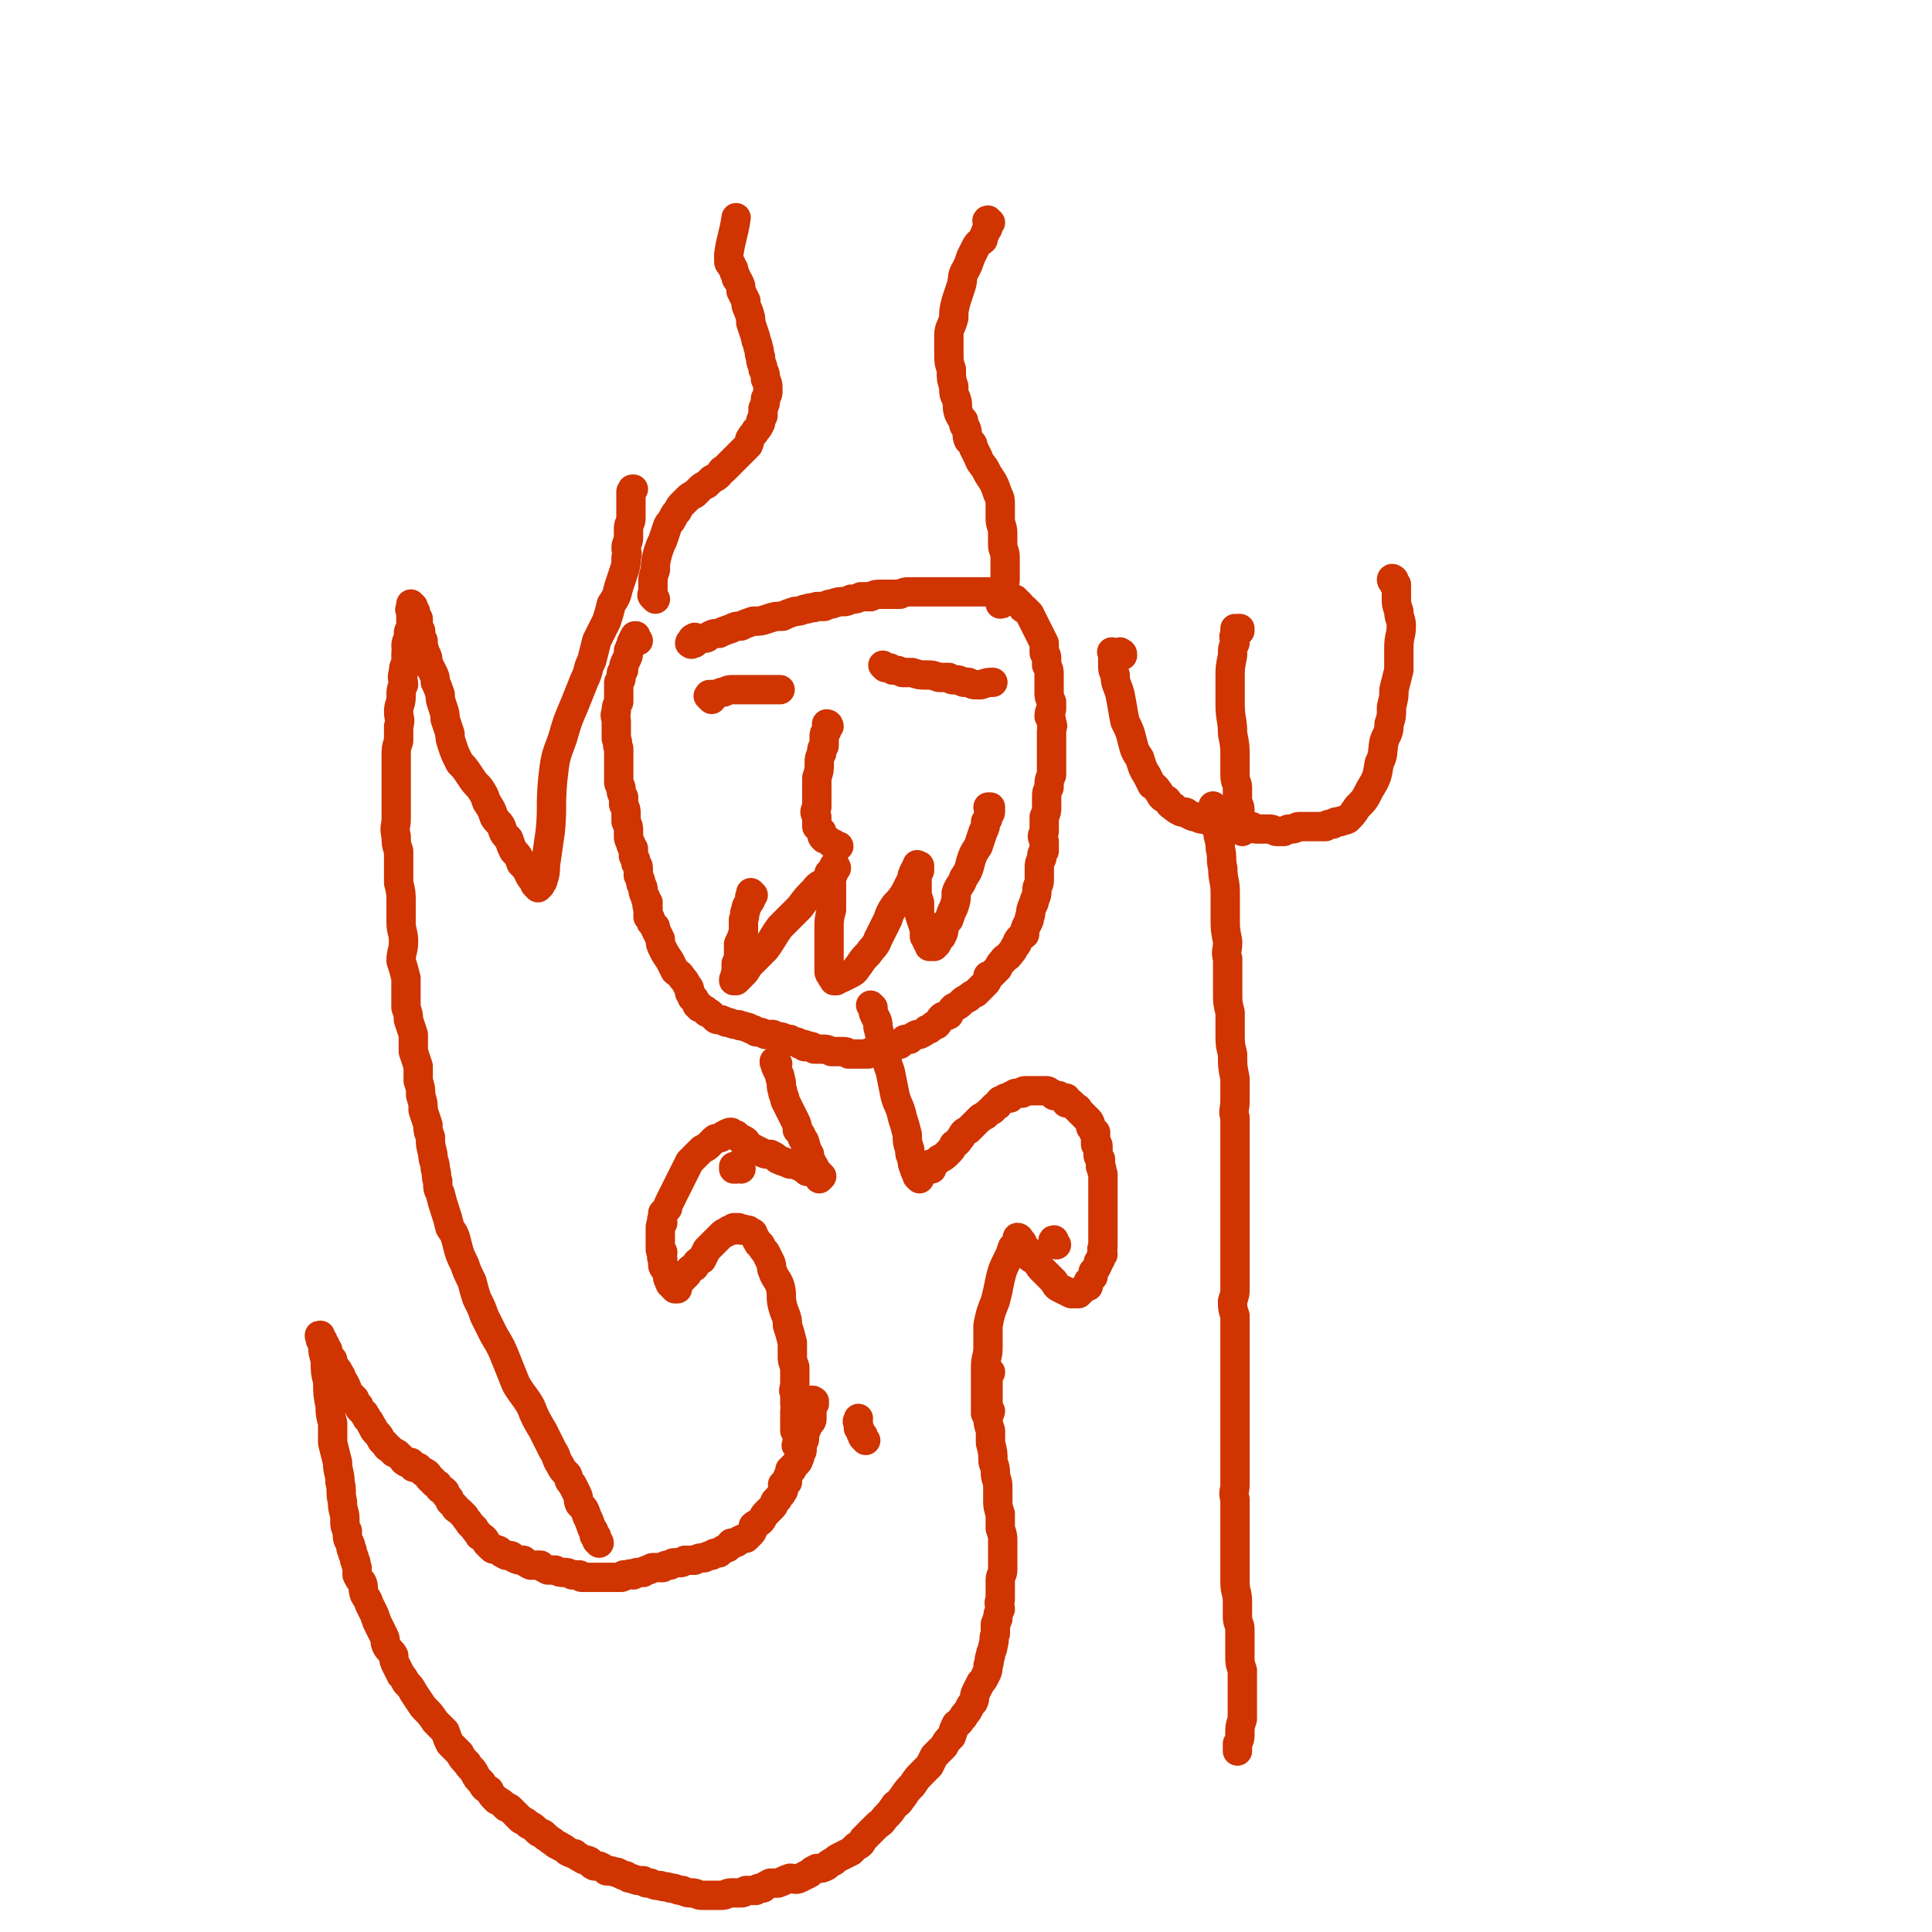 <svg viewBox='0 0 790 790' version='1.1' xmlns='http://www.w3.org/2000/svg' xmlns:xlink='http://www.w3.org/1999/xlink'><g fill='none' stroke='#CF3401' stroke-width='12' stroke-linecap='round' stroke-linejoin='round'><path d='M261,262c-1,-1 -1,-1 -1,-1 -1,-1 0,-1 0,-1 0,0 0,0 0,0 0,1 0,0 0,0 -1,0 0,0 0,0 0,0 0,0 0,0 0,1 0,0 0,0 -1,0 0,0 0,0 0,1 0,1 -1,1 0,0 0,0 0,0 0,1 -1,1 -1,3 -1,1 0,1 -1,2 0,2 0,2 -1,4 -1,2 -1,2 -1,4 -1,1 -1,1 -1,2 0,2 0,2 -1,3 0,2 0,2 0,4 0,2 0,2 0,4 -1,2 -1,2 -1,4 -1,2 0,2 0,4 0,2 0,2 0,3 0,2 0,2 0,4 1,2 0,2 1,4 0,3 0,3 0,5 0,3 0,3 0,5 0,2 0,2 0,4 0,1 1,1 1,3 0,1 0,1 1,3 0,2 0,2 0,3 1,2 1,2 1,4 0,2 0,2 0,3 1,2 1,2 1,4 0,1 0,1 0,2 0,1 0,1 1,3 0,1 0,1 1,2 0,2 0,2 0,3 1,2 1,1 1,3 1,1 1,1 1,3 0,1 0,1 0,2 1,2 1,2 1,3 0,1 1,1 1,3 0,1 0,1 1,3 0,1 0,1 1,2 0,1 -1,1 0,2 0,1 0,1 0,2 0,1 0,1 0,2 0,0 1,0 1,1 0,1 0,1 1,2 0,0 0,0 1,1 0,1 0,1 0,1 1,2 1,2 2,4 0,2 0,2 1,4 1,2 1,2 3,5 1,2 1,2 2,4 1,1 2,1 3,3 1,1 1,1 2,3 1,1 1,1 1,3 1,1 1,1 1,2 1,1 1,0 1,1 1,1 1,1 1,2 1,0 1,0 1,1 1,0 1,0 2,1 1,0 0,0 1,1 1,0 1,0 2,1 0,0 0,0 1,1 1,1 1,1 3,1 1,1 1,0 2,1 2,0 2,1 5,1 1,1 1,0 3,1 2,0 1,1 3,1 1,1 1,1 2,1 1,0 1,0 3,1 1,0 1,0 3,0 1,1 1,0 2,1 2,0 2,0 3,1 1,0 1,0 2,0 1,1 1,1 2,1 1,0 1,0 2,1 0,0 0,0 1,0 1,0 1,0 1,1 1,0 1,-1 2,0 0,0 0,0 1,0 1,1 1,1 1,1 2,0 2,0 3,0 2,0 2,0 4,1 1,0 1,0 2,0 1,0 1,0 2,0 2,0 2,0 3,1 1,0 1,0 2,0 1,0 1,0 2,0 1,0 1,0 2,0 1,0 1,0 2,0 1,-1 1,-1 2,-1 1,0 1,0 2,0 3,0 3,0 5,-1 1,0 1,-1 3,-2 0,0 0,0 1,0 1,-1 1,-1 2,-2 1,0 1,0 2,0 1,-1 1,-1 3,-2 1,0 1,0 1,0 2,-1 2,-1 3,-2 1,0 1,0 2,-1 1,-1 1,-1 2,-1 1,-1 1,-2 2,-3 1,-1 1,0 3,-1 1,-2 1,-2 2,-3 2,-1 2,-1 3,-2 1,-1 1,-1 3,-2 1,-1 1,-1 3,-2 1,-1 1,-1 2,-2 1,-1 1,-1 2,-2 1,-1 1,-2 1,-3 1,0 1,0 2,-1 1,-1 1,-1 2,-2 1,-2 1,-2 2,-3 1,-2 2,-1 3,-3 1,-1 1,-1 2,-3 1,-1 1,-1 1,-2 1,-2 2,-2 3,-3 0,-2 0,-2 1,-4 1,-2 1,-2 1,-3 1,-2 0,-2 1,-4 0,-1 1,-1 1,-3 1,-2 1,-2 1,-4 0,-2 1,-2 1,-4 0,-3 0,-3 0,-5 0,-2 0,-2 1,-4 0,-2 0,-2 1,-3 0,-2 0,-2 0,-4 -1,-2 -1,-2 0,-4 0,-3 0,-3 0,-6 1,-2 1,-2 1,-4 0,-2 0,-2 0,-4 0,-2 0,-2 1,-4 0,-3 0,-3 1,-5 0,-2 0,-2 0,-5 0,-2 0,-2 0,-5 0,-2 0,-2 0,-4 0,-2 0,-2 0,-4 0,-2 1,-2 0,-3 0,-2 0,-2 -1,-3 0,-1 0,-2 1,-3 0,-2 0,-2 0,-3 -1,-2 -1,-2 -1,-4 0,-2 0,-2 0,-4 0,-2 0,-2 0,-3 0,-2 0,-2 -1,-4 0,-1 0,-1 0,-2 0,-2 0,-2 -1,-3 0,-2 0,-2 0,-4 -1,-2 -1,-2 -2,-4 -1,-2 -1,-2 -2,-4 -1,-2 -1,-2 -2,-4 -1,-1 -1,-1 -2,-2 -1,0 -1,-1 -2,-2 0,0 0,0 -1,-1 0,0 0,0 -1,0 0,0 0,0 0,-1 0,0 0,0 0,0 -1,0 -1,0 -1,0 0,-1 0,0 0,0 0,0 0,0 0,0 '/><path d='M268,245c0,0 -1,-1 -1,-1 0,0 0,0 1,1 0,0 0,0 0,0 -1,-1 -1,-1 -1,-1 -1,-1 0,-1 0,-1 0,-1 0,-1 0,-2 0,-1 0,-1 0,-3 0,-2 0,-2 1,-5 0,-3 0,-3 1,-7 1,-3 1,-3 2,-5 1,-3 1,-3 2,-6 1,-2 1,-1 2,-3 1,-2 1,-2 2,-3 1,-2 1,-2 2,-3 1,-1 1,-1 2,-2 1,-1 1,-1 3,-2 1,-1 1,-1 2,-2 1,-1 1,-1 3,-2 1,-1 1,-1 2,-2 2,-1 2,-1 3,-2 1,-1 1,-2 2,-2 1,-1 1,-1 2,-2 1,-1 1,-1 2,-2 1,-1 1,-1 2,-2 1,-1 1,-1 1,-1 2,-2 2,-2 3,-3 1,-2 0,-2 1,-3 1,-2 1,-1 2,-3 1,-1 1,-1 2,-3 0,-1 0,-1 1,-3 0,-2 0,-2 0,-3 1,-2 1,-2 1,-4 1,-2 1,-2 1,-3 0,-3 0,-3 -1,-5 0,-2 0,-2 -1,-4 0,-2 -1,-2 -1,-5 -1,-2 0,-2 -1,-4 0,-2 -1,-2 -1,-4 -1,-3 -1,-3 -2,-6 0,-2 0,-2 -1,-5 -1,-2 -1,-2 -1,-4 -1,-2 -1,-2 -2,-4 0,-2 0,-2 -1,-4 -1,-1 -1,-1 -1,-2 -1,-2 -1,-2 -1,-3 -1,-1 -1,-1 -1,-2 0,0 -1,0 -1,-1 0,-1 0,-1 0,-3 1,-7 2,-8 3,-15 '/><path d='M405,91c-1,0 -1,-1 -1,-1 -1,0 0,1 0,1 0,0 0,0 0,0 0,0 0,0 0,1 0,1 0,1 0,1 0,1 -1,1 -1,2 -1,2 -1,2 -1,3 -1,1 -2,1 -3,3 -1,2 -1,2 -2,4 -1,3 -1,3 -2,5 -2,3 -1,4 -2,7 -1,3 -1,3 -2,6 -1,4 -1,4 -1,7 -1,4 -2,4 -2,7 0,4 0,4 0,7 0,4 0,4 1,7 0,4 0,4 1,7 0,3 0,3 1,5 1,3 0,3 1,6 1,2 1,2 2,3 0,2 0,2 1,3 1,2 0,3 1,5 1,1 2,1 2,3 1,2 1,2 2,4 1,3 2,3 3,5 1,2 1,2 3,5 1,2 1,2 2,5 1,2 1,2 1,5 0,3 0,3 0,5 0,3 1,3 1,6 0,2 0,3 0,5 0,2 1,2 1,5 0,2 0,2 0,4 0,3 0,3 0,5 0,2 -1,2 -1,3 0,2 0,2 0,4 0,1 0,1 0,2 0,0 0,0 -1,1 0,0 0,0 0,0 1,0 0,0 0,-1 '/><path d='M285,262c-1,-1 -1,-2 -1,-1 -1,0 -1,0 -1,1 0,1 0,1 0,1 -1,0 0,0 0,0 0,0 0,0 0,0 0,1 -1,0 -1,0 0,-1 1,0 2,0 1,-1 1,-1 3,-2 2,0 2,0 3,-1 2,-1 2,-1 4,-1 2,-1 2,-1 5,-2 2,-1 2,-1 4,-1 2,-1 2,-1 5,-2 3,0 3,0 6,-1 3,-1 3,-1 6,-1 2,-1 2,-1 5,-2 3,0 3,-1 5,-1 2,-1 2,0 4,-1 2,0 2,0 3,0 2,-1 2,-1 3,-1 3,-1 3,-1 5,-1 1,0 1,0 3,-1 2,0 2,0 4,-1 2,0 2,0 4,0 2,-1 2,-1 4,-1 2,0 2,0 4,0 2,0 2,0 4,0 2,-1 2,-1 4,-1 2,0 2,0 4,0 2,0 2,0 4,0 2,0 2,0 4,0 2,0 2,0 4,0 2,0 2,0 4,0 1,0 1,0 3,0 1,0 1,0 3,0 1,0 1,0 3,0 1,0 1,0 2,0 0,0 0,0 1,0 0,0 0,0 1,0 0,0 0,0 1,0 0,0 0,0 1,0 0,0 0,0 0,0 1,0 1,0 2,0 1,0 1,0 2,0 '/><path d='M497,331c0,-1 -1,-1 -1,-1 0,-1 0,0 0,0 0,0 0,0 0,0 1,0 0,0 0,0 0,-1 0,0 0,0 0,0 0,0 0,0 0,1 0,1 0,2 0,2 0,2 0,4 1,2 1,2 2,4 0,3 1,3 1,7 1,4 0,4 1,8 0,5 1,5 1,10 0,5 0,5 0,10 0,5 0,5 1,10 0,4 -1,4 0,7 0,4 0,4 0,7 0,4 0,4 0,7 0,4 0,4 1,8 0,4 0,4 0,8 0,5 0,5 1,9 0,5 0,5 1,10 0,4 0,4 0,9 0,4 -1,4 0,7 0,4 0,4 0,8 0,4 0,4 0,8 0,5 0,5 0,9 0,5 0,5 0,10 0,4 0,4 0,8 0,4 0,4 0,7 0,4 0,4 0,7 0,4 0,4 0,7 0,3 0,3 0,6 0,2 0,2 -1,5 0,3 0,3 1,6 0,3 0,3 0,5 0,3 0,3 0,5 0,3 0,3 0,6 0,2 0,2 0,5 0,3 0,3 0,5 0,3 0,3 0,5 0,3 0,3 0,5 0,3 0,3 0,6 0,3 0,3 0,6 0,4 0,4 0,7 0,4 0,4 0,7 0,4 0,4 0,7 0,3 -1,3 0,6 0,4 0,4 0,8 0,4 0,4 0,9 0,4 0,4 0,9 0,4 0,4 0,8 0,4 1,4 1,8 0,3 0,3 0,6 0,3 1,3 1,5 0,3 0,3 0,6 0,3 0,3 0,5 0,3 0,3 1,6 0,3 0,3 0,6 0,4 0,4 0,8 0,3 0,3 0,6 -1,3 -1,3 -1,6 0,2 0,2 -1,4 0,1 0,1 0,3 '/><path d='M459,268c0,-1 0,-1 -1,-1 0,-1 0,0 0,0 -1,0 -1,0 -2,0 0,0 0,0 0,0 0,0 0,0 0,0 -1,0 -1,0 -1,0 0,0 0,0 0,0 0,0 0,0 0,0 -1,-1 0,0 0,0 0,0 0,0 0,1 0,1 0,1 0,3 0,3 0,3 1,5 0,4 1,4 2,8 1,5 1,6 2,11 2,4 2,4 3,8 1,4 1,4 3,7 1,3 1,4 3,7 1,2 1,2 2,4 2,1 2,2 3,3 1,2 1,2 3,3 1,1 1,2 3,3 1,1 1,1 3,2 2,0 2,0 3,1 2,1 2,1 3,1 2,1 2,1 4,1 2,1 2,1 4,1 2,0 2,1 4,1 1,0 1,1 3,1 2,0 2,-1 4,0 2,0 2,0 4,0 1,1 1,1 3,1 2,0 2,0 4,0 2,0 2,1 3,1 2,0 2,0 3,0 2,-1 1,-1 3,-1 2,0 2,-1 3,-1 2,0 2,0 4,0 2,0 2,0 3,0 2,0 2,0 4,0 1,-1 1,-1 3,-1 1,-1 1,-1 3,-1 1,-1 1,0 3,-1 2,-2 2,-2 4,-5 3,-3 3,-3 5,-7 3,-5 3,-5 4,-11 2,-4 1,-4 2,-9 1,-3 2,-3 2,-7 1,-3 1,-3 1,-7 1,-4 1,-4 1,-7 1,-4 1,-4 2,-8 0,-5 0,-5 0,-9 0,-5 1,-5 1,-9 0,-3 -1,-3 -1,-6 -1,-3 -1,-3 -1,-5 0,-2 0,-2 0,-3 0,-2 0,-2 0,-3 -1,0 -1,0 -1,0 0,-1 0,-1 0,-1 0,0 0,0 0,0 0,0 -1,0 -1,-1 0,0 1,0 1,0 0,0 0,0 0,0 0,0 -1,0 -1,0 0,-1 1,0 1,0 '/><path d='M507,258c0,0 -1,-1 -1,-1 0,0 1,0 1,0 0,0 -1,0 -1,0 0,0 0,0 0,0 0,1 0,0 -1,0 0,0 0,0 0,1 0,1 0,0 0,1 -1,2 0,2 0,4 -1,2 -1,2 -1,5 -1,5 -1,5 -1,9 0,6 0,6 0,11 0,6 1,6 1,12 1,5 1,5 1,10 0,4 0,4 0,7 0,3 1,3 1,5 0,3 0,3 0,5 0,2 1,2 1,4 0,1 0,1 0,3 0,1 0,1 0,2 0,1 0,1 1,2 0,0 0,0 0,1 0,0 0,0 0,1 0,0 0,0 0,0 0,0 -1,-1 -1,-1 '/><path d='M318,435c-1,0 -1,-1 -1,-1 -1,0 0,0 0,0 0,0 0,0 0,0 0,1 0,0 0,0 -1,0 0,1 0,1 0,2 1,2 1,3 1,2 1,2 1,3 1,2 0,3 1,5 0,2 1,2 1,4 1,2 1,2 2,4 1,2 1,2 2,4 1,2 1,2 1,4 1,1 1,1 2,3 0,1 1,1 1,2 1,2 0,2 1,3 0,1 0,1 1,2 0,1 0,1 0,2 1,1 1,1 1,2 0,1 1,1 1,1 0,1 0,1 1,2 0,0 0,0 0,0 0,1 0,1 0,1 0,0 0,0 0,0 1,1 1,0 1,1 0,0 0,1 0,1 '/><path d='M357,412c0,0 -1,-1 -1,-1 0,0 1,1 1,1 0,0 0,0 0,0 0,0 0,0 0,1 0,1 0,1 1,3 1,2 1,2 1,4 1,4 1,4 2,8 2,5 1,5 3,10 1,5 1,5 2,10 1,4 2,4 3,9 1,3 1,3 2,7 0,3 0,3 1,6 0,2 0,2 1,4 0,2 0,2 1,4 0,1 0,1 1,2 0,1 0,1 0,1 0,0 0,0 1,1 '/><path d='M381,478c-1,-1 -1,-1 -1,-1 -1,-1 0,0 0,0 0,0 0,0 0,0 0,0 0,0 0,0 -1,-1 0,0 0,0 0,0 0,0 0,0 0,0 0,0 0,0 -1,-1 0,0 0,0 0,0 0,0 0,0 0,0 -1,0 0,0 0,-1 0,-1 1,-1 2,-1 2,-1 3,-2 2,-1 2,-1 4,-3 1,-1 1,-1 2,-3 2,-1 2,-2 3,-3 1,-2 1,-2 3,-3 1,-1 1,-1 3,-3 1,-1 1,-1 2,-2 1,0 1,-1 2,-1 1,-1 1,-1 2,-2 1,0 1,0 1,-1 1,-1 1,-1 2,-1 0,-1 0,-1 1,-2 1,0 1,0 2,-1 1,0 1,0 2,0 0,-1 0,-1 1,-1 1,-1 1,-1 2,-1 1,0 1,0 2,0 0,0 0,-1 1,-1 1,0 1,0 1,0 2,0 2,0 3,0 1,0 1,0 2,0 1,0 1,0 2,0 0,0 0,0 1,0 1,0 1,1 2,1 0,0 0,0 1,1 1,0 1,0 2,0 1,1 1,1 1,1 1,0 1,0 2,0 0,1 0,1 0,2 1,0 1,0 2,0 1,1 1,1 2,2 1,0 1,1 1,1 1,1 1,1 2,2 0,0 0,0 1,1 1,1 1,1 1,1 1,1 1,2 1,3 0,0 0,0 1,1 0,1 0,1 1,1 0,1 0,1 0,3 0,1 0,1 0,2 1,0 1,0 1,1 0,1 0,1 0,2 0,2 0,2 1,3 0,1 0,1 0,3 1,1 0,1 1,3 0,1 0,1 0,2 0,2 0,2 0,3 0,2 0,2 0,3 0,1 0,1 0,2 0,1 0,1 0,3 0,1 0,1 0,2 0,1 0,1 0,2 0,2 0,2 0,3 0,2 0,2 0,4 0,1 0,1 0,3 0,2 0,1 0,3 -1,1 0,1 0,3 -1,1 -1,1 -1,2 -1,1 -1,1 -1,2 -1,2 -1,2 -2,3 0,1 0,1 0,2 -1,1 -1,1 -2,2 0,1 0,1 0,2 -1,0 -1,0 -2,1 0,0 0,0 -1,1 -1,0 -1,1 -1,1 -2,0 -2,0 -3,0 -2,-1 -2,-1 -4,-2 -2,-1 -2,-1 -3,-3 -2,-2 -2,-2 -4,-4 -2,-2 -2,-2 -3,-4 -1,-1 -2,-1 -3,-2 -1,-2 0,-2 -1,-3 -1,-1 -1,-1 -2,-2 0,0 0,0 0,0 0,-1 0,-1 0,-1 0,0 0,0 0,0 -1,-1 -1,-1 -1,-1 0,0 0,0 0,0 0,0 0,-1 -1,-1 0,1 0,1 0,2 -1,1 -1,1 -2,2 -1,3 -1,3 -2,5 -2,4 -2,4 -3,8 -1,5 -1,5 -2,9 -2,5 -2,5 -3,10 0,4 0,4 0,9 0,4 -1,4 -1,8 0,3 0,3 0,6 0,3 0,3 0,5 0,2 0,2 0,4 0,1 0,1 0,2 0,1 0,1 0,2 0,0 1,0 1,0 0,0 0,0 0,0 1,0 1,-1 1,-1 '/><path d='M336,481c-1,-1 -1,-1 -1,-1 -1,-1 -1,-1 -1,-1 0,0 0,0 0,0 0,0 0,0 -1,0 0,0 0,0 0,0 1,1 0,0 0,0 0,0 0,0 0,0 0,0 0,0 0,0 1,1 0,0 0,0 0,0 0,0 0,0 -1,0 -1,0 -3,0 -1,-1 -1,-1 -3,-2 -2,-1 -2,-1 -4,-1 -2,-1 -3,-1 -5,-2 -1,-1 -1,-1 -3,-2 -2,0 -2,0 -4,-1 -2,-1 -2,-1 -4,-2 -2,-1 -1,-2 -3,-3 0,0 -1,0 -1,0 -1,-1 -1,-1 -2,-2 0,0 0,1 -1,0 -1,0 -1,0 -1,-1 -1,0 -1,0 -1,1 -1,0 -1,-1 -1,0 -1,0 -1,0 -2,1 -2,1 -2,0 -3,1 -1,1 -1,1 -2,2 -1,1 -1,1 -3,2 -1,1 -1,1 -3,3 -1,1 -1,1 -2,2 -1,2 -1,2 -2,4 -1,2 -1,2 -2,4 -1,2 -1,2 -2,4 -1,2 -1,2 -2,4 -1,2 -1,2 -1,3 -1,1 -1,1 -2,2 0,1 0,1 0,2 -1,1 0,1 0,2 -1,1 -1,1 -1,2 0,1 0,1 0,1 0,2 0,2 0,3 0,0 0,0 0,1 0,1 0,1 0,1 0,1 0,1 0,2 0,0 0,0 0,1 0,1 1,1 1,1 0,2 -1,2 0,3 0,0 0,0 0,1 0,1 0,1 0,1 0,1 0,1 1,2 0,0 0,0 0,0 0,1 1,1 1,2 0,0 0,0 0,1 0,1 0,1 1,1 0,1 -1,1 0,1 0,0 0,0 0,0 0,1 0,1 0,1 1,1 1,0 1,1 1,0 1,0 1,1 0,0 0,0 0,0 0,0 -1,-1 -1,-1 0,0 1,0 1,1 0,0 0,0 1,0 0,0 0,0 0,0 0,-1 0,-1 0,-1 0,0 0,0 0,0 1,-2 1,-2 2,-3 1,-1 1,-1 2,-2 1,-2 1,-2 3,-3 1,-2 1,-2 3,-3 1,-2 1,-2 2,-4 1,-1 1,-1 2,-2 1,-1 1,-1 2,-2 1,-1 1,-1 2,-2 1,-1 1,-1 2,-1 1,-1 1,0 1,-1 1,0 1,0 2,0 0,-1 0,-1 0,-1 0,0 0,0 1,0 0,0 0,0 1,0 0,0 0,0 1,1 1,0 1,-1 1,0 1,0 1,0 2,0 0,1 0,0 1,1 1,0 1,0 1,1 1,1 1,2 2,3 0,1 1,1 1,1 1,2 1,2 2,3 1,2 1,2 2,4 1,2 0,2 1,4 1,3 2,3 3,6 1,4 0,4 1,8 1,4 2,4 2,8 1,3 1,3 2,7 0,2 0,2 0,5 0,3 0,2 1,5 0,2 0,2 0,4 0,2 0,2 0,3 0,2 -1,2 0,4 0,2 0,2 0,4 1,2 0,2 0,3 0,2 0,2 0,4 0,1 0,1 0,3 0,0 0,1 0,1 1,2 1,1 1,3 0,0 0,0 0,1 0,0 0,0 0,1 0,0 0,0 0,0 0,0 0,0 0,0 0,0 0,0 0,0 0,1 0,1 0,1 0,0 0,0 0,0 0,0 0,0 0,0 -1,0 0,0 0,0 '/><path d='M354,589c-1,-1 -1,-1 -1,-1 -1,-1 0,-1 0,-1 0,0 0,0 -1,-1 0,-1 0,-1 -1,-2 0,-1 0,-1 0,-2 -1,-1 0,-1 0,-2 '/><path d='M333,574c0,-1 -1,-1 -1,-1 0,-1 1,0 1,0 0,0 0,0 0,0 -1,0 -1,0 -1,0 0,0 0,0 0,0 0,0 0,-1 0,0 -1,0 0,0 0,1 0,0 0,0 0,1 0,0 0,0 0,0 0,1 0,1 0,2 0,1 0,1 0,3 0,1 0,1 -1,2 -1,1 -1,1 -1,2 -1,2 -1,2 -1,3 0,2 0,2 -1,3 0,1 0,1 0,3 0,1 -1,1 -1,1 0,1 0,1 0,2 -1,1 0,1 -1,2 -1,1 -1,1 -2,2 0,1 0,1 -1,1 0,1 0,1 -1,3 0,1 0,1 0,2 -1,1 -1,0 -2,1 0,2 1,2 0,3 -1,2 -1,1 -2,3 -2,1 -1,2 -2,3 -2,2 -2,2 -3,3 -1,1 -1,2 -2,3 -1,1 -2,1 -3,2 0,1 0,2 -1,3 -1,1 -1,1 -2,2 -1,0 -1,0 -3,1 -1,1 -1,1 -3,1 -1,1 -1,2 -2,2 -2,1 -2,1 -3,2 -2,0 -2,0 -3,1 -1,0 -1,0 -3,1 -2,0 -2,0 -4,1 -2,0 -2,0 -4,0 -1,1 -1,1 -3,1 -2,0 -2,0 -3,1 -2,0 -2,0 -3,1 -2,0 -2,0 -4,0 -1,0 -1,1 -2,1 -1,0 -1,0 -2,1 -1,0 -1,0 -2,0 -1,0 -1,0 -2,1 -1,0 -1,-1 -2,0 0,0 0,0 0,0 -1,0 -1,0 -2,0 0,0 0,1 -1,1 -1,0 -1,0 -1,0 -1,0 -1,0 -1,0 -1,0 -1,0 -1,0 -1,0 -1,0 -2,0 0,0 0,0 0,0 -1,0 -1,0 -1,0 -1,0 -1,0 -1,0 -1,0 -1,0 -1,0 -1,0 -1,0 -1,0 -1,0 -1,0 -1,0 0,0 0,0 0,0 -1,0 -1,0 -2,0 0,0 0,0 -1,0 0,0 0,0 -1,0 0,0 0,0 0,0 -1,0 -1,0 -2,0 -1,0 -1,-1 -1,-1 -2,0 -2,0 -3,0 -2,-1 -2,-1 -3,-1 -2,0 -2,0 -4,-1 -2,0 -2,0 -3,0 -2,-1 -2,-1 -3,-2 -2,0 -2,0 -4,0 -2,-1 -2,-1 -3,-2 -2,0 -2,0 -4,-1 -1,-1 -1,-1 -3,-1 -2,-1 -2,-1 -3,-2 -2,-1 -2,0 -3,-1 -1,-1 -1,-1 -2,-2 -1,-2 -1,-2 -3,-3 -1,-2 -1,-1 -2,-3 -1,-1 -1,-1 -2,-2 -1,-2 -1,-1 -2,-3 -1,-1 -1,-1 -2,-2 -1,-1 -2,-1 -2,-2 -1,-1 -1,-1 -2,-2 0,-1 0,-1 -1,-2 -1,-1 -1,-1 -1,-2 -1,-1 -1,-1 -2,-1 -1,-1 -1,-1 -1,-2 -1,0 -1,0 -2,-1 0,-1 0,-1 -1,-1 -1,-1 -1,-1 -1,-2 -1,-1 -1,-1 -2,-1 -1,-1 -1,-1 -2,-2 -1,0 -1,0 -2,0 -1,-1 -1,-1 -1,-2 -1,0 -1,0 -2,0 0,-1 -1,0 -1,-1 -1,-1 -1,-1 -2,-2 -1,-1 -1,-1 -2,-1 -1,-1 -1,-1 -2,-2 0,0 -1,0 -1,-1 -1,-1 -1,-1 -2,-2 -1,-2 -1,-2 -2,-3 -2,-2 -1,-2 -2,-3 -1,-2 -1,-2 -2,-3 0,-1 -1,-1 -1,-2 -1,-1 -1,-1 -2,-2 0,-1 0,-1 -1,-2 -1,-1 -1,-1 -1,-2 -1,-1 -1,-1 -2,-2 -1,-1 -1,-1 -1,-2 -1,-1 0,-1 -1,-2 0,-1 -1,-1 -1,-2 -1,-1 0,-1 -1,-2 -1,-2 -1,-2 -2,-3 -1,-1 -1,-2 -1,-3 -1,-1 -1,-1 -2,-2 0,-1 0,-1 0,-2 -1,0 -1,0 -2,-1 0,-1 1,-1 1,-1 -1,-1 -1,-1 -1,-1 0,0 0,0 0,-1 0,0 -1,0 -1,0 0,0 0,-1 0,-1 0,0 0,0 0,0 0,0 0,0 0,0 0,0 0,-1 0,-1 -1,0 0,1 0,1 0,0 0,0 0,0 0,0 0,-1 0,-1 -1,0 0,1 0,1 0,0 0,0 0,0 0,0 0,-1 0,-1 -1,0 0,0 0,1 0,1 0,1 1,3 0,3 0,3 1,6 0,5 0,5 1,9 0,5 0,5 1,10 0,3 0,3 1,7 0,4 0,4 0,8 1,4 1,4 2,8 0,4 1,4 1,8 1,4 0,4 1,8 0,4 1,4 1,7 0,3 0,3 1,5 0,3 0,3 1,5 1,2 0,2 1,3 0,2 1,2 1,4 1,1 0,1 1,3 0,1 0,2 0,3 1,2 1,2 2,3 1,2 0,2 1,5 1,2 1,1 2,4 1,2 1,2 2,4 1,3 1,3 2,5 1,2 1,2 2,4 1,2 0,2 1,4 1,2 2,2 3,4 0,2 0,2 1,4 1,2 1,2 2,4 1,1 1,1 2,3 2,2 2,2 3,4 2,3 2,3 4,6 3,3 3,3 5,6 2,2 2,2 4,4 1,3 1,3 2,5 2,2 2,2 4,4 1,2 1,2 3,4 1,2 2,2 3,4 1,2 1,2 3,4 1,2 1,2 3,3 1,2 1,2 3,4 2,1 2,1 4,3 1,0 1,0 2,1 1,1 1,1 2,2 1,1 1,1 2,2 2,1 2,1 3,2 2,1 2,1 4,3 1,1 2,0 3,2 2,1 1,1 3,2 2,2 2,1 3,2 2,1 2,1 3,2 2,1 2,1 3,1 1,1 1,1 3,2 1,1 1,0 3,1 1,1 0,1 2,2 1,0 1,0 2,0 2,1 2,1 3,2 1,0 1,0 2,0 2,1 2,0 3,1 1,0 1,1 3,1 1,1 1,1 2,1 3,1 2,1 5,1 1,1 1,1 3,1 2,1 2,1 4,1 2,1 2,0 4,1 3,0 2,1 5,1 2,1 2,1 4,1 2,0 2,1 4,1 2,0 2,0 4,0 2,0 2,0 4,0 2,0 2,-1 4,-1 1,0 1,0 3,0 2,0 2,0 3,-1 2,0 2,0 4,0 1,-1 1,-1 3,-1 1,-1 1,-1 3,-2 2,0 2,0 3,0 3,-1 2,-1 5,-2 2,0 2,1 4,0 2,-1 2,-1 4,-2 1,-1 1,-1 3,-2 2,0 2,0 4,-1 1,-1 1,-1 3,-2 1,-1 1,-1 3,-2 2,-1 2,-1 4,-2 1,-1 1,-1 2,-2 2,-1 2,-1 3,-3 1,-1 1,-1 3,-3 1,-1 1,-1 3,-3 2,-1 2,-2 3,-3 2,-2 2,-2 4,-5 2,-1 2,-2 3,-3 2,-3 2,-3 4,-5 2,-3 2,-3 4,-5 1,-1 1,-1 3,-3 1,-2 1,-2 2,-4 2,-2 2,-2 4,-4 1,-2 1,-2 3,-4 1,-3 1,-3 2,-5 2,-1 1,-1 3,-3 0,-1 1,-1 2,-3 1,-2 1,-2 2,-3 1,-2 0,-2 1,-4 1,-2 1,-2 2,-4 1,-1 1,-1 2,-3 1,-2 1,-2 1,-4 1,-2 0,-2 1,-4 0,-2 1,-2 1,-4 1,-3 0,-3 1,-5 0,-2 0,-2 0,-4 1,-1 0,-1 1,-2 0,-2 0,-2 1,-4 0,-2 -1,-2 0,-4 0,-2 0,-2 0,-4 0,-2 0,-2 0,-4 0,-2 1,-2 1,-4 0,-3 0,-3 0,-6 0,-3 0,-3 0,-6 0,-2 0,-2 -1,-5 0,-3 0,-3 0,-6 -1,-3 -1,-3 -1,-6 0,-3 0,-3 0,-5 0,-3 -1,-3 -1,-6 0,-3 -1,-3 -1,-5 0,-3 0,-3 -1,-7 0,-2 0,-2 0,-5 -1,-3 -1,-3 -1,-6 0,-2 0,-2 0,-5 0,-2 0,-2 0,-4 0,-1 0,-1 0,-2 0,-1 0,-1 0,-2 0,-1 0,-1 0,-1 0,-1 0,-1 0,-1 0,0 0,0 0,0 0,0 0,0 0,-1 0,-1 1,-1 1,-2 '/><path d='M303,478c-1,-1 -1,-1 -1,-1 -1,-1 -1,0 -1,0 0,0 0,1 0,1 0,0 0,0 -1,0 0,0 0,0 0,0 1,0 0,-1 0,-1 0,0 0,1 0,1 0,0 0,0 0,0 1,0 0,-1 0,-1 0,0 0,1 0,1 0,0 0,0 0,0 '/><path d='M432,509c0,0 0,0 -1,-1 0,0 0,0 0,0 0,0 0,0 0,0 0,0 0,-1 0,-1 -1,0 0,1 0,1 '/><path d='M291,286c-1,-1 -1,-1 -1,-1 -1,-1 0,0 0,0 0,0 0,0 0,0 0,0 0,0 0,0 -1,-1 0,0 0,0 0,0 0,0 0,-1 0,0 0,0 0,0 2,0 2,0 3,0 2,-1 2,-1 3,-1 2,-1 2,-1 4,-1 1,0 1,0 3,0 1,0 1,0 3,0 2,0 2,0 3,0 2,0 2,0 3,0 1,0 1,0 2,0 2,0 2,0 4,0 1,0 1,0 1,0 '/><path d='M362,273c0,0 -1,-1 -1,-1 0,0 0,0 0,0 0,0 0,0 0,0 1,1 1,1 2,1 0,0 0,0 0,0 1,0 1,0 2,1 2,0 2,0 4,1 2,0 2,0 4,0 3,1 3,1 6,1 2,0 2,0 5,1 2,0 2,0 4,0 1,1 1,1 3,1 1,0 1,0 3,1 1,0 1,0 2,0 2,1 2,1 3,1 1,0 1,0 2,0 3,-1 3,-1 5,-1 '/><path d='M308,366c0,0 -1,-1 -1,-1 0,0 0,0 0,0 0,0 0,0 0,0 1,1 0,0 0,0 0,0 0,0 0,0 0,0 0,0 0,0 1,1 0,0 0,0 0,0 0,0 0,1 -1,1 0,1 0,2 -1,2 -2,2 -2,4 -1,2 0,2 -1,4 0,3 0,3 0,5 -1,3 -1,3 -2,5 0,2 0,2 0,4 0,2 0,2 -1,4 0,2 0,2 0,4 -1,1 0,1 0,2 -1,0 -1,0 -1,1 0,0 0,0 0,0 0,0 0,0 1,0 0,0 0,0 0,0 1,-1 1,-1 2,-2 2,-2 2,-2 3,-4 4,-4 4,-4 7,-7 3,-4 3,-5 6,-9 4,-4 4,-4 8,-8 3,-4 3,-4 6,-7 2,-3 3,-2 5,-4 1,-2 1,-2 1,-3 1,-1 1,-1 2,-1 0,-1 0,-1 1,-1 0,0 0,0 0,0 0,0 0,0 0,0 0,0 0,-1 -1,-1 0,0 0,0 0,1 0,0 0,0 0,1 0,2 -1,2 -1,3 0,3 0,3 0,6 0,3 0,3 0,7 -1,4 -1,4 -1,8 0,3 0,3 0,7 0,3 0,3 0,6 0,2 0,2 0,4 0,1 0,1 1,2 0,1 0,0 1,1 0,0 0,0 0,1 1,0 1,0 1,0 1,-1 2,-1 2,-1 2,-1 2,-1 4,-2 2,-1 2,-2 3,-3 2,-3 2,-3 4,-5 2,-3 3,-3 4,-6 2,-4 2,-4 4,-8 1,-3 1,-3 3,-6 2,-2 2,-2 4,-5 1,-2 1,-2 2,-4 1,-1 1,-1 1,-3 1,-1 0,-1 1,-2 0,-1 1,-1 1,-1 1,0 0,-1 1,-1 0,0 0,0 0,0 0,0 0,0 0,0 0,0 -1,0 -1,0 0,-1 0,0 1,0 0,0 0,0 0,0 0,1 0,1 0,2 -1,2 -1,2 -1,3 0,2 0,2 0,5 0,2 0,2 1,5 0,3 0,3 0,5 1,3 1,3 2,6 0,1 0,1 0,3 1,1 1,1 1,2 0,0 0,0 1,1 0,0 0,0 0,1 1,0 0,0 1,0 0,0 0,0 1,0 0,-1 0,-1 1,-1 1,-2 1,-2 2,-3 1,-2 1,-2 1,-4 1,-2 1,-2 2,-3 1,-3 1,-3 2,-5 1,-3 1,-3 1,-6 1,-3 2,-3 3,-6 2,-3 2,-3 3,-7 1,-3 1,-3 3,-6 1,-3 1,-3 2,-6 1,-2 1,-2 1,-4 1,-1 1,-1 1,-2 0,-1 1,-1 1,-2 0,0 0,0 0,-1 0,0 0,-1 0,-1 -1,0 -1,0 -1,0 '/><path d='M339,297c0,0 0,-1 -1,-1 0,0 0,0 0,1 0,1 0,1 0,2 -1,1 -1,1 -1,2 0,1 0,1 0,2 0,1 0,1 0,2 -1,1 -1,1 -1,3 -1,2 -1,2 -1,4 0,3 0,3 -1,6 0,3 0,3 0,5 0,4 0,4 0,7 -1,2 -1,2 0,4 0,2 0,2 0,4 1,1 1,1 2,2 0,2 0,2 1,3 1,0 1,0 2,1 1,1 1,1 2,1 1,1 1,1 2,1 '/><path d='M245,631c0,-1 -1,-1 -1,-1 0,-1 0,-1 0,-1 0,-1 0,-1 -1,-1 0,-2 0,-2 -1,-3 -1,-3 -1,-3 -2,-5 -1,-3 -1,-3 -3,-5 -1,-2 0,-2 -1,-4 -1,-2 -1,-2 -2,-4 -2,-2 -1,-2 -2,-4 -2,-2 -2,-2 -3,-4 -2,-3 -1,-3 -3,-6 -2,-4 -2,-4 -4,-8 -3,-5 -3,-5 -5,-10 -3,-5 -3,-4 -6,-9 -2,-5 -2,-5 -4,-10 -2,-5 -2,-5 -5,-10 -2,-4 -2,-4 -4,-8 -1,-3 -1,-3 -3,-7 -1,-3 -1,-3 -2,-7 -2,-4 -2,-4 -3,-7 -2,-4 -2,-4 -3,-8 -1,-4 -1,-4 -3,-7 -1,-4 -1,-4 -2,-7 -1,-3 -1,-3 -2,-7 -1,-2 -1,-2 -1,-5 -1,-2 0,-2 -1,-5 0,-3 -1,-3 -1,-6 -1,-4 -1,-4 -1,-7 -1,-3 -1,-2 -1,-5 -1,-3 -1,-3 -2,-6 0,-3 0,-3 -1,-6 0,-3 0,-3 -1,-6 0,-3 0,-3 0,-6 -1,-3 -1,-3 -2,-6 0,-4 0,-4 0,-7 -1,-3 -1,-3 -2,-6 0,-2 0,-2 -1,-5 0,-3 0,-3 0,-6 0,-3 0,-3 0,-6 -1,-4 -1,-4 -2,-7 0,-4 1,-4 1,-8 0,-4 -1,-4 -1,-8 0,-4 0,-4 0,-8 0,-4 0,-4 -1,-8 0,-3 0,-3 0,-7 0,-3 0,-3 0,-6 -1,-3 -1,-3 -1,-6 -1,-4 0,-4 0,-7 0,-3 0,-3 0,-6 0,-3 0,-3 0,-7 0,-3 0,-3 0,-7 0,-3 0,-3 0,-6 0,-3 0,-3 1,-6 0,-3 0,-3 0,-6 1,-3 0,-3 0,-6 0,-3 1,-3 1,-6 0,-3 0,-3 1,-5 0,-2 -1,-3 0,-5 0,-2 0,-2 1,-4 0,-2 0,-2 0,-4 1,-1 0,-1 0,-3 0,-2 1,-2 1,-4 0,-2 0,-2 1,-3 0,-2 0,-2 0,-3 0,-1 0,-1 0,-2 0,-1 0,-1 0,-2 0,0 -1,-1 0,-1 0,0 1,0 1,0 0,0 0,0 0,-1 0,0 0,0 0,0 0,1 -1,0 -1,0 0,0 0,0 1,0 0,0 0,0 0,0 0,0 -1,-1 -1,-1 0,0 0,0 1,1 0,0 0,0 0,0 0,0 -1,-1 -1,-1 0,0 0,0 1,1 0,0 0,0 0,0 0,0 -1,-1 -1,-1 0,0 0,0 1,1 0,0 0,0 0,0 0,0 -1,-1 -1,-1 0,0 0,0 1,1 0,0 0,0 0,0 0,0 -1,-1 -1,-1 0,0 0,0 1,1 0,0 0,0 0,0 0,0 -1,-1 -1,-1 0,0 0,0 1,1 0,0 0,0 0,0 0,0 -1,-1 -1,-1 0,0 0,0 1,1 0,0 0,0 0,0 0,0 -1,-1 -1,-1 0,0 0,0 1,1 0,0 0,0 0,0 0,0 -1,0 0,1 0,0 0,0 0,0 1,1 1,1 1,2 0,1 0,1 1,2 0,3 0,3 1,5 0,2 0,2 1,4 0,2 0,2 1,5 1,2 1,2 1,4 1,2 1,2 2,4 1,2 1,2 1,4 1,2 1,2 2,5 0,2 0,2 1,5 1,3 1,3 1,5 1,3 1,3 2,6 0,2 0,2 1,5 1,3 1,3 3,7 2,2 2,2 4,5 2,3 2,3 4,5 2,3 2,3 3,6 2,3 2,3 3,6 1,2 2,2 3,4 1,3 1,3 3,5 1,3 1,3 2,5 2,2 2,2 3,5 2,2 2,2 3,4 1,2 1,2 2,3 1,1 0,1 1,2 0,0 0,0 1,0 0,1 0,1 0,1 0,0 0,0 0,0 0,0 0,0 0,0 0,0 0,0 0,0 1,-1 1,-1 1,-1 0,-1 1,-1 1,-2 1,-3 1,-3 1,-6 1,-7 1,-7 2,-14 1,-10 0,-10 1,-21 1,-9 1,-9 4,-17 2,-7 2,-7 5,-14 2,-5 2,-5 4,-10 2,-4 1,-4 3,-8 1,-4 1,-4 2,-8 2,-4 2,-4 4,-8 1,-3 1,-3 2,-7 2,-3 2,-3 3,-7 1,-3 1,-3 2,-6 1,-3 1,-3 1,-6 1,-2 0,-2 0,-4 0,-2 1,-2 1,-4 0,-2 0,-2 0,-4 0,-2 1,-2 1,-4 0,-1 0,-1 0,-3 0,-1 0,-1 0,-3 0,-1 0,-1 0,-2 0,-1 0,-1 0,-2 0,-1 0,-1 0,-1 1,-1 0,-1 1,-1 '/></g>
</svg>
